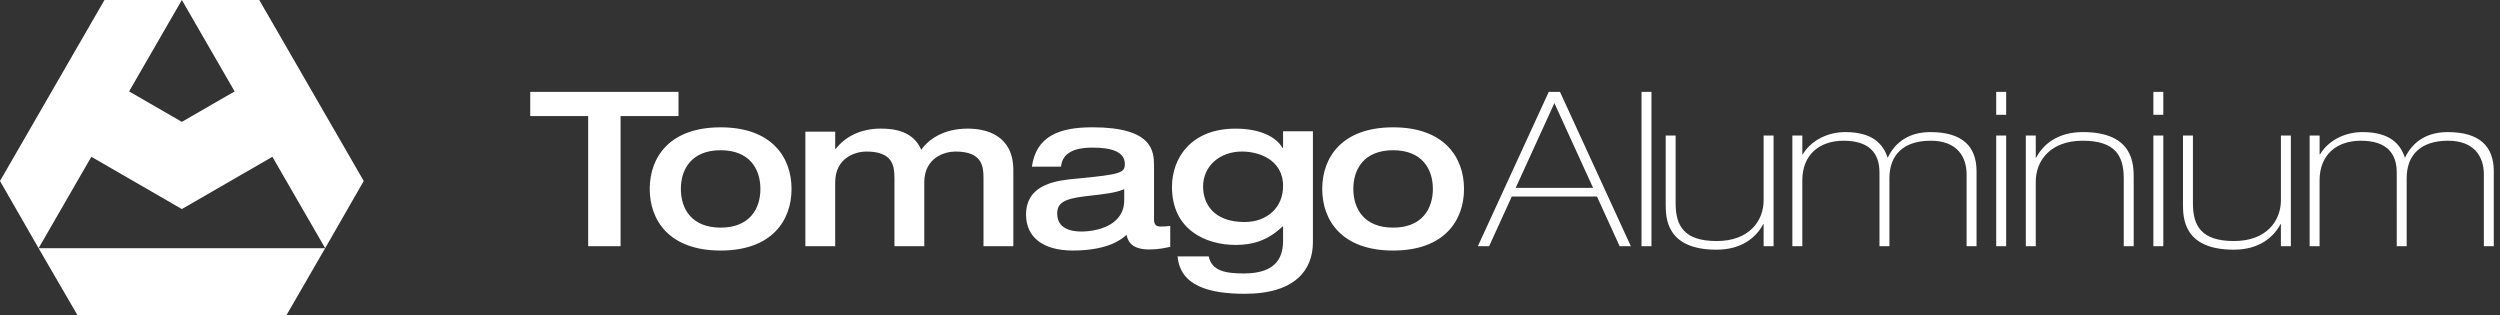 <svg xmlns="http://www.w3.org/2000/svg" width="349" height="44" fill="none"><rect width="100%" height="100%" fill="#333333" stroke="none"/><g clip-path="url(#clip0)" fill="#fff"><path d="M5.386 34.649L10.816 44h29.173l5.404-9.351H5.385zM25.387 0l7.366 12.76-7.366 4.253-7.366-4.252L25.387 0H14.585L0 25.267l5.386 9.382 7.366-12.761 12.636 7.296 12.637-7.297 7.367 12.76 5.385-9.382L36.193 0H25.388zM74.02 12.824v3.382h8.088v18.165h4.524V16.206h8.088v-3.382h-20.7z"></path><path d="M100.6 31.777c4.044 0 5.553-2.626 5.553-5.403 0-2.776-1.509-5.402-5.553-5.402-4.043 0-5.552 2.626-5.552 5.402 0 2.777 1.51 5.403 5.552 5.403zm0-14.002c7.153 0 9.899 4.196 9.899 8.6 0 4.407-2.746 8.6-9.899 8.6-7.15 0-9.898-4.193-9.898-8.6 0-4.404 2.748-8.6 9.898-8.6zm24.263 7.059c0-1.657-.212-3.68-3.923-3.68-1.45 0-4.347.814-4.347 4.315v8.902h-4.163V18.38h4.164v2.412h.061c1.359-1.717 3.471-2.837 6.308-2.837 1.87 0 4.527.33 5.643 2.958 1.025-1.478 3.138-2.958 6.488-2.958 2.565 0 6.367.906 6.367 5.794v10.623h-4.165v-9.537c0-1.657-.211-3.68-3.922-3.68-1.448 0-4.345.814-4.345 4.315v8.902h-4.164v-9.537h-.002zm32.076 1.57c-1.209.515-2.504.665-5.462.997-3.136.361-3.89 1.056-3.89 2.413 0 2.112 1.93 2.507 3.349 2.507 2.233 0 6.006-.845 6.006-4.377v-1.54h-.003zm4.164 4.316c0 .875.634.906.903.906.395 0 1.028-.03 1.359-.09v2.927c-.814.15-1.539.361-2.957.361-2.713 0-3.015-1.45-3.136-2.052-.814.783-2.837 2.201-7.514 2.201-4.165 0-6.52-1.87-6.52-5.009 0-4.404 4.527-4.799 7.182-5.038 5.976-.575 6.608-.785 6.608-2.023 0-1.842-2.112-2.295-4.525-2.295-2.746 0-4.224.875-4.377 2.655h-4.074c.605-4.193 3.713-5.492 8.451-5.492 8.358 0 8.6 3.289 8.6 5.371v7.578zm12.643.272c3.168 0 5.372-2.052 5.372-5.009 0-3.834-3.591-4.83-5.734-4.83-3.108 0-5.432 2.024-5.432 4.892 0 2.353 1.42 4.949 5.794 4.949v-.002zm9.536-12.673v15.51c0 3.803-2.442 7.184-9.503 7.184-4.949 0-9.025-1.087-9.387-5.222h4.346c.422 2.051 2.384 2.383 4.919 2.383 4.767 0 5.461-2.532 5.461-4.618v-1.929h-.091c-1.989 1.902-4.071 2.565-6.517 2.565-4.224 0-8.902-2.142-8.902-8.087 0-4.104 2.715-8.147 8.872-8.147 3.226 0 5.61 1.027 6.577 2.716h.06v-2.353h4.164l.001-.002zm11.196 13.458c4.044 0 5.551-2.626 5.551-5.403 0-2.776-1.509-5.402-5.549-5.402-4.046 0-5.555 2.626-5.555 5.402 0 2.777 1.51 5.403 5.556 5.403h-.003zm.003-14.002c7.15 0 9.896 4.196 9.896 8.6 0 4.407-2.745 8.6-9.895 8.6-7.152 0-9.898-4.193-9.898-8.6 0-4.404 2.746-8.6 9.898-8.6m22.512-3.381l5.402 11.83h-10.804l5.403-11.83h-.001zm-.787-1.568l-9.898 21.547h1.57l3.168-6.94h11.889l3.168 6.941h1.565l-9.894-21.546h-1.57l.002-.002zm12.95.001h1.386v21.546h-1.386V12.827zm18.432 21.544h-1.387v-3.078h-.061c-.967 1.84-2.987 3.562-6.518 3.562-7.09 0-7.09-4.53-7.09-6.397v-9.537h1.387v9.476c0 3.14 1.181 5.252 5.738 5.252s6.546-2.837 6.546-5.704v-9.024h1.386v15.45h-.001zm2.627-15.45h1.39v2.626h.059c1.205-1.991 3.499-3.108 5.944-3.108 3.801 0 5.28 1.66 5.916 3.59 1.115-2.353 3.166-3.59 5.972-3.59 4.436 0 6.428 1.991 6.428 5.46V34.37h-1.387V24.351c0-2.535-1.39-4.707-5.013-4.707-3.771 0-5.763 1.963-5.763 5.221v9.506h-1.387V24.08c0-2.714-1.45-4.435-5.009-4.435-3.38 0-5.763 1.963-5.763 5.521v9.206h-1.389v-15.45h.002zm28.454 15.45h1.391v-15.45h-1.391v15.45zm0-18.348h1.391v-3.198h-1.391v3.198zm4.134 2.898h1.389v3.08h.061c.965-1.84 2.99-3.563 6.52-3.563 7.089 0 7.089 4.529 7.089 6.4v9.535h-1.387v-9.475c0-3.142-1.176-5.254-5.736-5.254-4.554 0-6.547 2.837-6.547 5.705v9.024h-1.389V18.92zm17.807 15.45h1.386v-15.45h-1.386v15.45zm0-18.348h1.386v-3.198h-1.386v3.198zM319.8 34.371h-1.387v-3.078h-.061c-.967 1.84-2.989 3.562-6.519 3.562-7.089 0-7.089-4.53-7.089-6.397v-9.537h1.39v9.476c0 3.14 1.176 5.252 5.73 5.252 4.558 0 6.552-2.837 6.552-5.704v-9.024h1.387v15.45h-.003zm2.625-15.45h1.391v2.626h.058c1.209-1.991 3.501-3.108 5.944-3.108 3.804 0 5.28 1.66 5.914 3.59 1.119-2.353 3.167-3.59 5.975-3.59 4.437 0 6.425 1.991 6.425 5.46V34.37h-1.386V24.351c0-2.535-1.387-4.707-5.009-4.707-3.771 0-5.764 1.963-5.764 5.221v9.506h-1.387V24.08c0-2.714-1.45-4.435-5.01-4.435-3.38 0-5.763 1.963-5.763 5.521v9.206h-1.389v-15.45h.001z"></path></g><defs><clipPath id="clip0"><path fill="#fff" d="M0 0h348.137v44H0z"></path></clipPath></defs></svg>